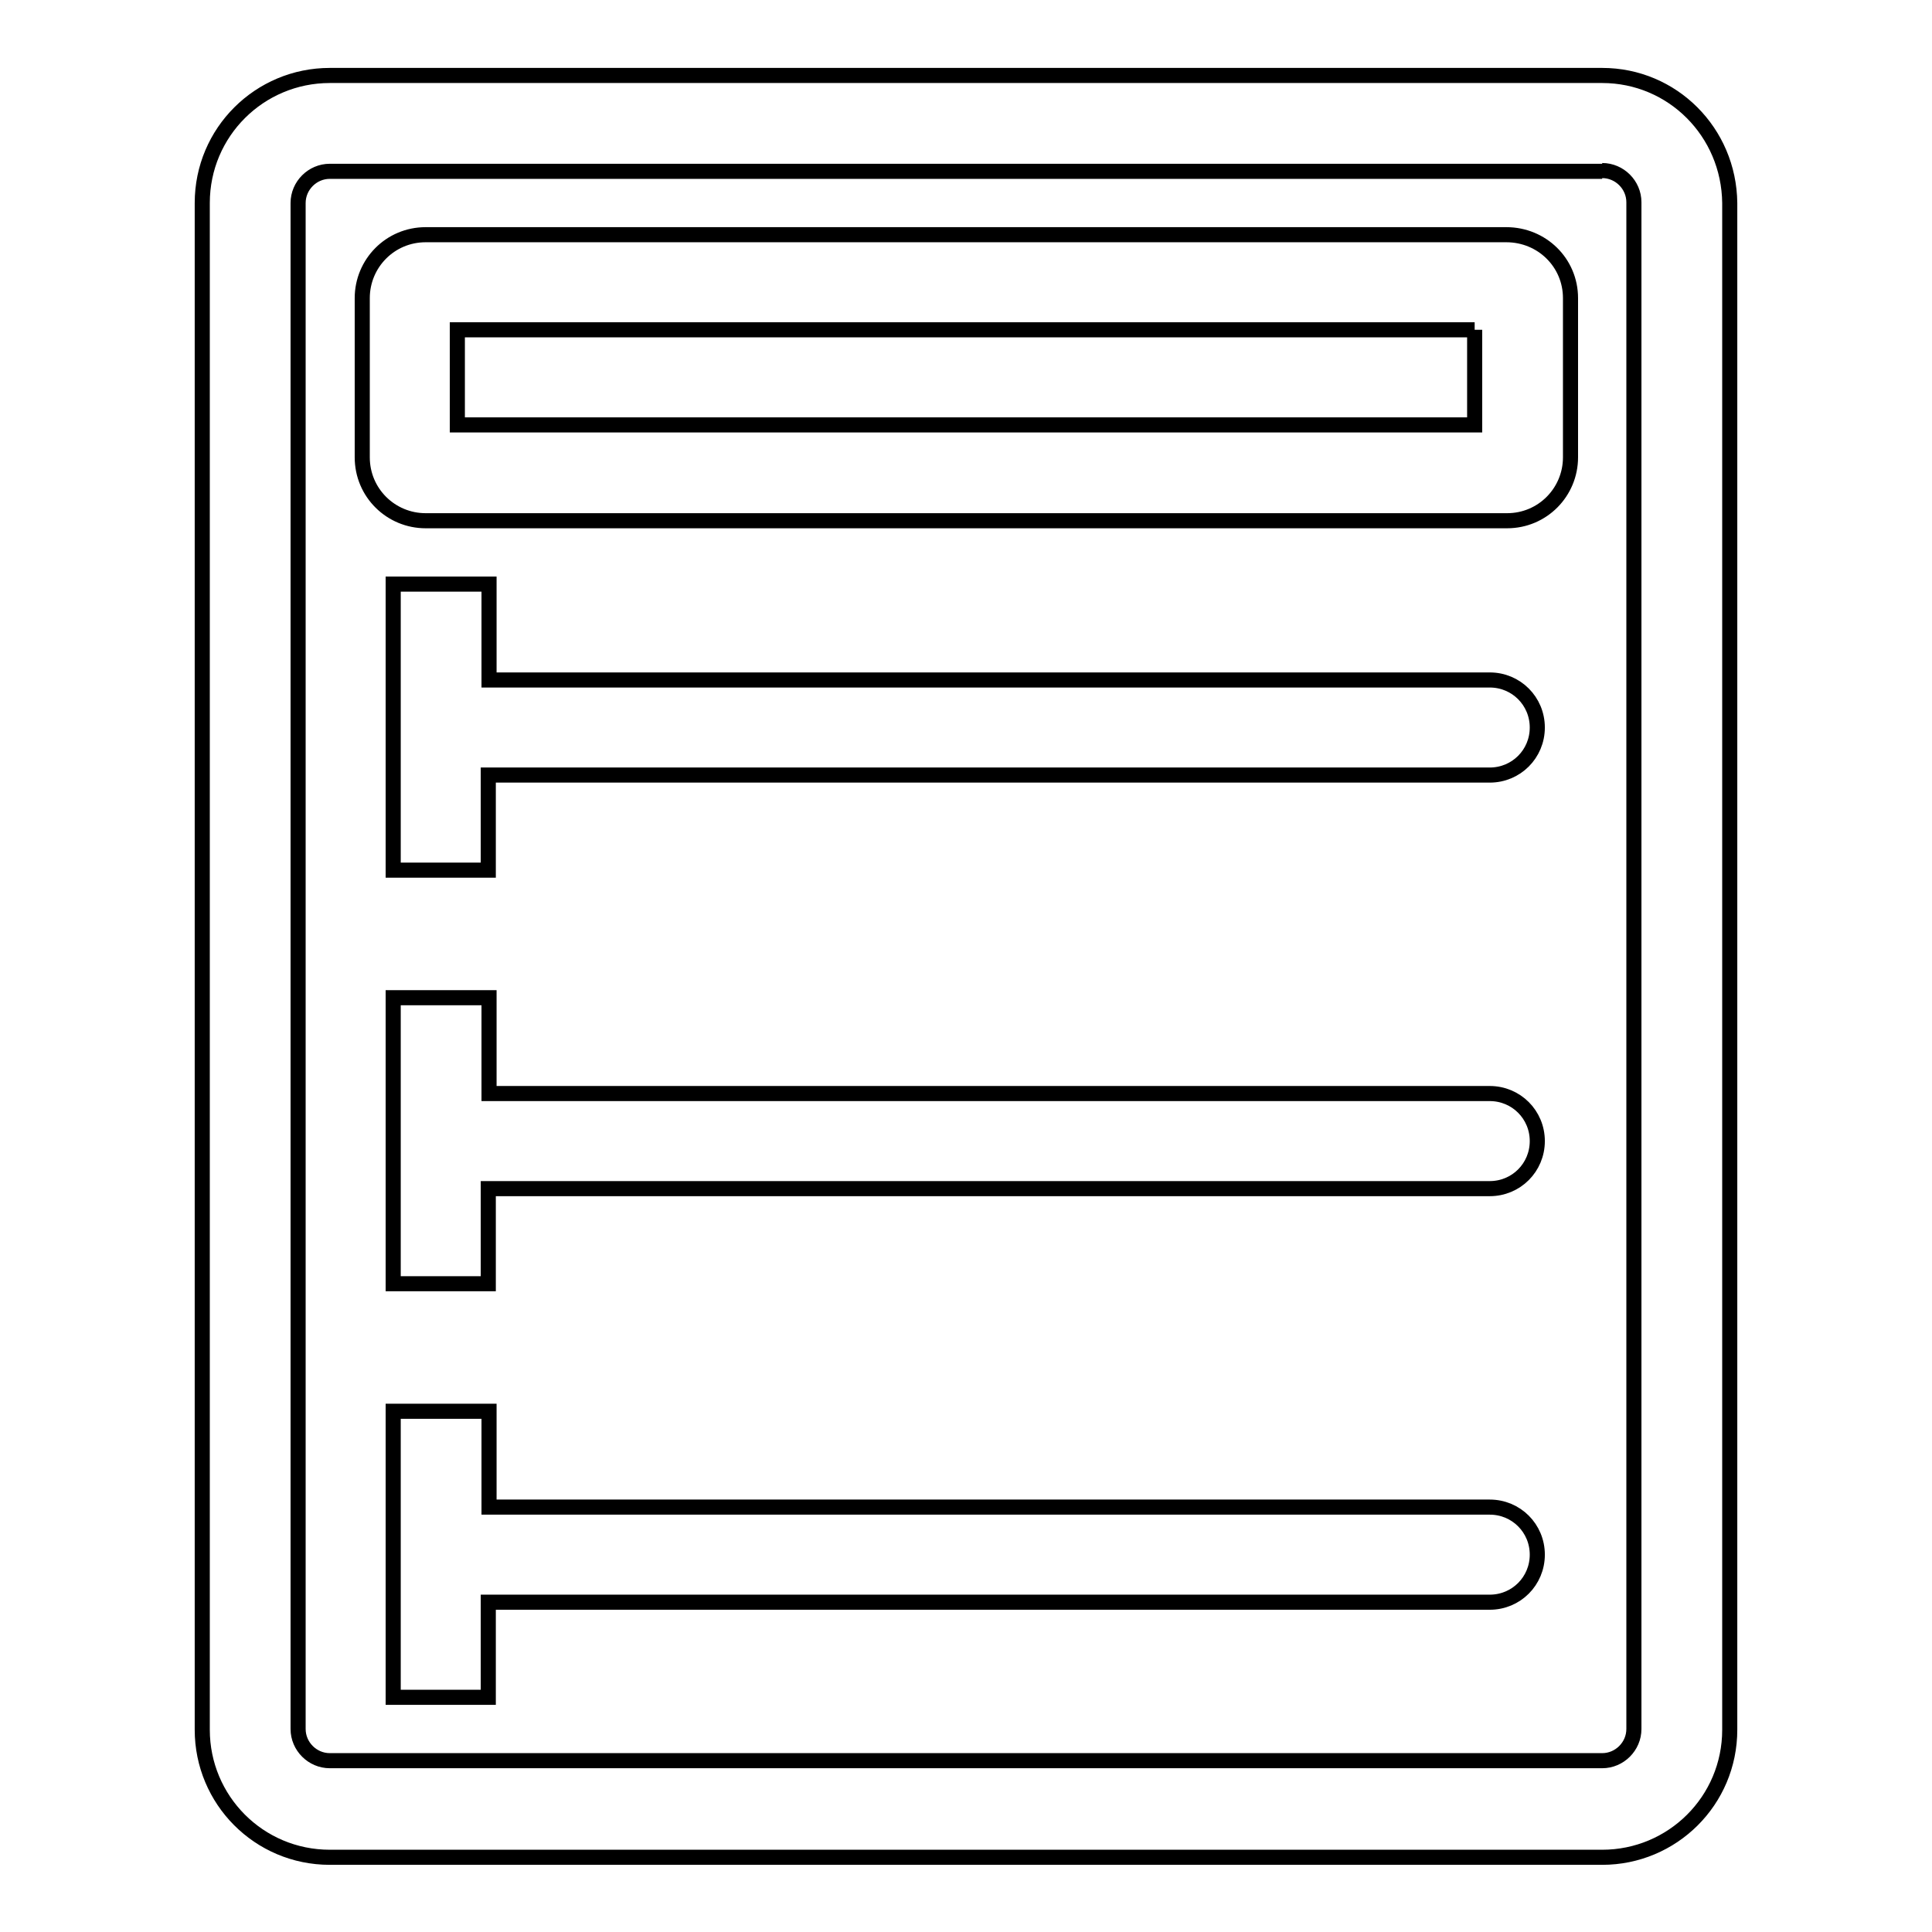 <?xml version="1.0" encoding="utf-8"?>
<!-- Svg Vector Icons : http://www.onlinewebfonts.com/icon -->
<!DOCTYPE svg PUBLIC "-//W3C//DTD SVG 1.1//EN" "http://www.w3.org/Graphics/SVG/1.1/DTD/svg11.dtd">
<svg version="1.1" xmlns="http://www.w3.org/2000/svg" xmlns:xlink="http://www.w3.org/1999/xlink" x="0px" y="0px" viewBox="0 0 256 256" enable-background="new 0 0 256 256" xml:space="preserve">
<g> <path stroke-width="2" fill-opacity="0" stroke="#000000"  d="M212.3,22.6c2.3,0,4.2,1.9,4.2,4.2v202.3c0,2.3-1.9,4.2-4.2,4.2H43.7c-2.3,0-4.2-1.9-4.2-4.2V26.9 c0-2.3,1.9-4.2,4.2-4.2H212.3 M212.3,10H43.7c-9.3,0-16.9,7.5-16.9,16.9v202.3c0,9.3,7.5,16.9,16.9,16.9h168.6 c9.3,0,16.9-7.5,16.9-16.9V26.9C229.1,17.5,221.6,10,212.3,10z"/> <path stroke-width="2" fill-opacity="0" stroke="#000000"  d="M195.4,43.7v12.6H60.6V43.7H195.4 M199.6,31.1H56.4c-4.7,0-8.4,3.8-8.4,8.4v21.1c0,4.7,3.8,8.4,8.4,8.4 h143.3c4.7,0,8.4-3.8,8.4-8.4V39.5C208.1,34.8,204.3,31.1,199.6,31.1z M64.8,77.4H52.1v37.9h12.6v-12.6h132.7 c3.5,0,6.3-2.8,6.3-6.3c0-3.5-2.8-6.3-6.3-6.3H64.8V77.4z M64.8,132.2H52.1v37.9h12.6v-12.6h132.7c3.5,0,6.3-2.8,6.3-6.3 c0-3.5-2.8-6.3-6.3-6.3H64.8V132.2z M64.8,187H52.1v37.9h12.6v-12.6h132.7c3.5,0,6.3-2.8,6.3-6.3s-2.8-6.3-6.3-6.3H64.8V187z"/></g>
</svg>